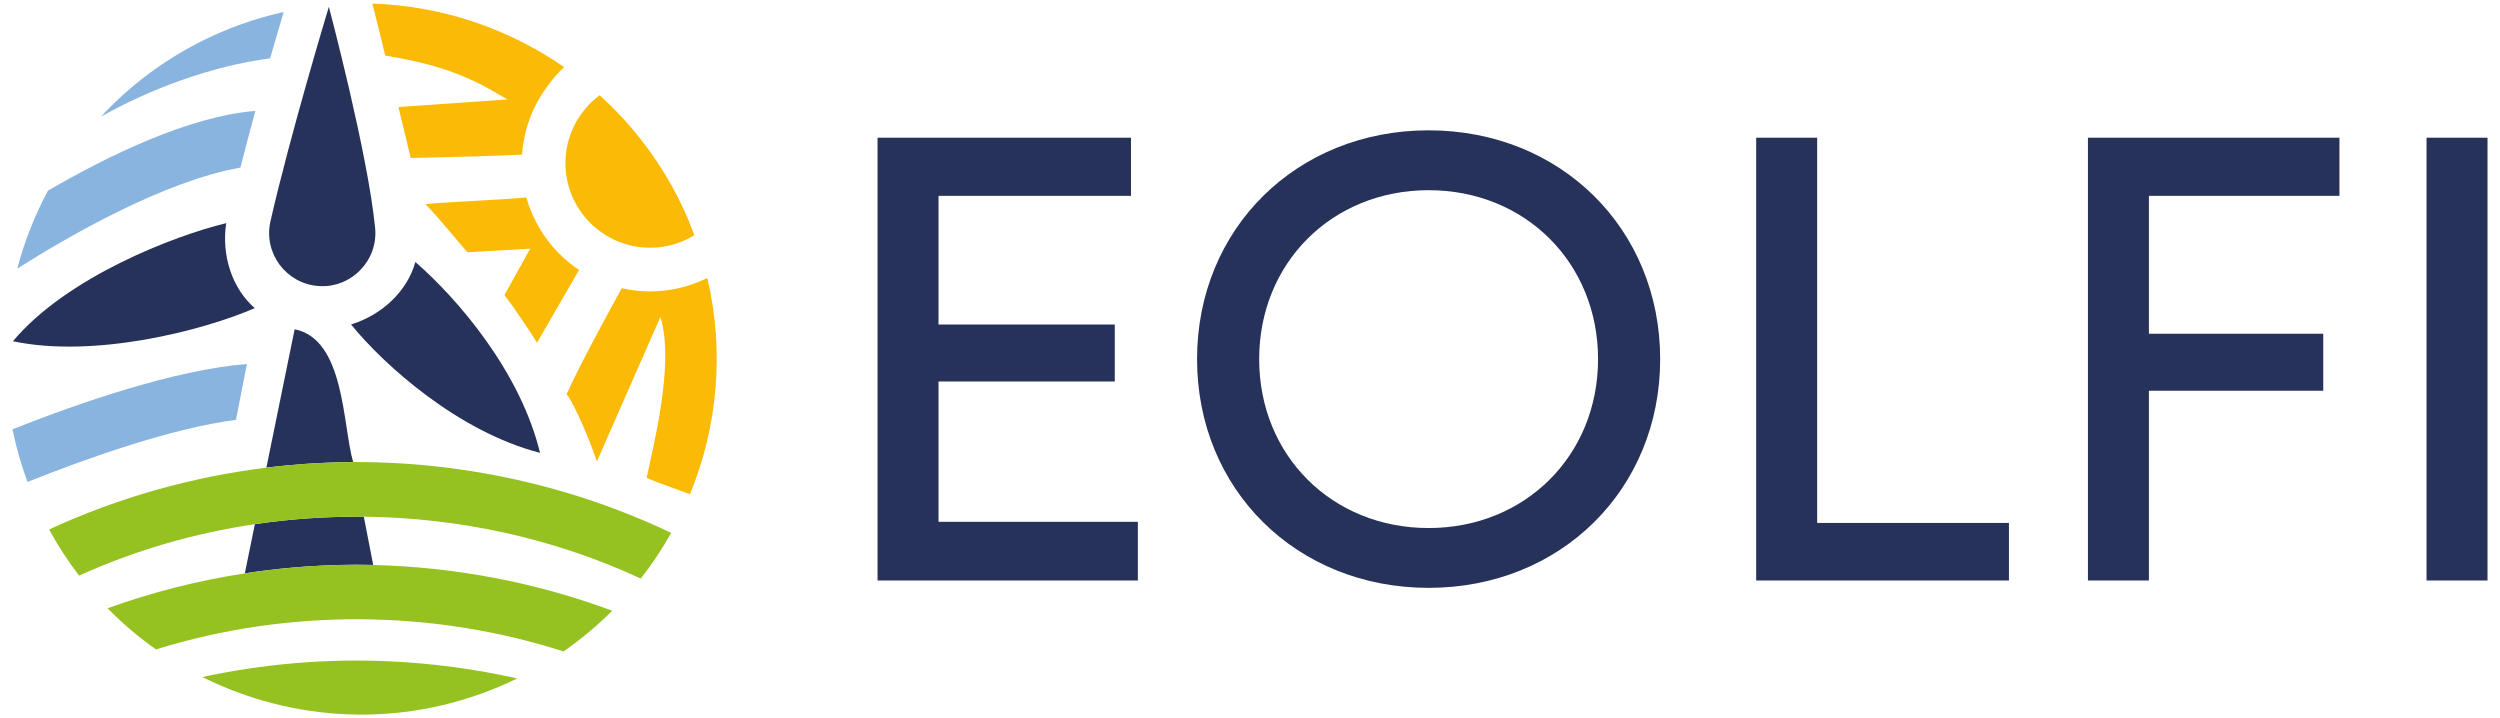 <svg xmlns="http://www.w3.org/2000/svg" id="Calque_1" data-name="Calque 1" viewBox="0 0 1185.24 340.5"><defs><style>      .cls-1 {        fill: #95c121;      }      .cls-2 {        fill: #fbba05;      }      .cls-3 {        fill: #fbba05;      }      .cls-4 {        fill: #89b4df;      }      .cls-5 {        fill: #26325a;      }    </style></defs><g><polygon class="cls-5" points="444.95 180.87 528.51 180.87 528.51 153.85 444.95 153.85 444.95 92.85 536.2 92.85 536.2 65.29 416.04 65.29 416.04 275.21 539.45 275.21 539.45 247.39 444.95 247.39 444.95 180.87"></polygon><path class="cls-5" d="M677.3,61.79c-62.59,0-109.78,46.64-109.78,108.48s47.19,108.43,109.78,108.43,109.78-46.61,109.78-108.43-47.19-108.48-109.78-108.48ZM757.63,170.28c0,45.64-34.53,80.06-80.33,80.06s-80.33-34.42-80.33-80.06,34.54-80.11,80.33-80.11,80.33,34.44,80.33,80.11Z"></path><polygon class="cls-5" points="861.51 65.29 832.6 65.29 832.6 275.21 952.43 275.21 952.43 247.92 861.51 247.92 861.51 65.29"></polygon><polygon class="cls-5" points="989.88 275.21 1018.79 275.21 1018.79 185.25 1101.44 185.25 1101.44 158.23 1018.79 158.23 1018.79 92.85 1109.12 92.85 1109.12 65.29 989.88 65.29 989.88 275.21"></polygon><rect class="cls-5" x="1150.41" y="65.29" width="28.91" height="209.92"></rect></g><g><path class="cls-2" d="M335.32,131.77c-8.17,4.07-17.37,6.38-27.12,6.38-4.62,0-9.12-.53-13.45-1.51-5.87,10.79-19.77,36.03-26.15,50.32,1.81,1.22,9.73,17.96,14.39,31.82l30.09-68.5c7.03,22.08-3.94,63.35-6.49,76.29,4.13,1.93,14.64,5.45,20.51,7.75,13.09-31.81,16.46-67.59,8.23-102.55Z"></path><path class="cls-2" d="M233.64,43.14l6.91,4-51.66,3.6c2.77,11.23,4.95,20.56,5.78,24.15,24.64-.5,42.82-1.06,52.87-1.61.79-11.92,5-22.9,11.67-31.96,2.41-3.44,5.16-6.64,8.23-9.5C240.8,13.33,209.19,2.76,176.52,1.7c1.38,5.34,3.6,14.09,6.12,24.65,18.5,3.06,34.3,7.13,50.99,16.79Z"></path><path class="cls-2" d="M252.33,101.36s-.02-.05-.03-.07c-.08-.19-.16-.38-.24-.57-1.01-2.3-1.87-4.69-2.5-7.15-10.09,1.14-40.08,2.26-47.83,3.25,6.06,6.17,14.15,16.26,19.88,22.77l29.74-1.69-12.18,21.99c5.51,7.26,11.07,15.71,15.43,22.59l19.94-34.49c-9.76-6.5-17.53-15.74-22.22-26.63Z"></path><path class="cls-4" d="M121.09,52.57c-31.26,2.55-69.09,20.81-98.35,37.82-6.28,11.7-11.16,24.11-14.55,36.96,23.88-15.13,69.4-41.49,105.79-47.89,2.27-8.95,4.71-18.1,7.11-26.89Z"></path><path class="cls-4" d="M117.04,172.56c-34.04,2.75-78.93,18.22-111.12,30.96,1.7,8.38,4.07,16.73,7.12,24.97,28.53-11.39,68.13-25.43,98.84-29.45l5.17-26.48Z"></path><path class="cls-4" d="M134.47,5.69c-9.69,2.18-19.33,5.19-28.8,9.19-22.69,9.57-42.15,23.56-57.89,40.5,22.99-13.05,52.37-24.06,80.29-27.72,2.58-8.99,4.81-16.61,6.4-21.97Z"></path><path class="cls-5" d="M169.23,244.96c-15.8-.01-31.6,1.11-47.24,3.38-.39.06-.77.1-1.16.16l-4.76,23.32s0,0,0,0c7.48-1.15,15-2.06,22.54-2.72,1.3-.12,2.6-.21,3.91-.31,1.11-.08,2.21-.18,3.32-.26.13,0,.27-.01.4-.02,4.53-.3,9.07-.51,13.61-.63.2,0,.4-.02.6-.02.13,0,.25,0,.37-.01,1.6-.04,3.2-.05,4.79-.07.91-.01,1.81-.04,2.72-.04.17,0,.34,0,.52,0,1.23,0,2.46.02,3.68.04,1.38.02,2.77.02,4.15.05h.01c.08,0,.16,0,.24,0l-4.45-22.88h0c-1.08-.01-2.16,0-3.24,0Z"></path><path class="cls-5" d="M139.69,156.1l-13.4,65.62c3.3-.41,6.6-.78,9.91-1.09.45-.04.91-.08,1.37-.12,2.53-.23,5.07-.43,7.61-.61.83-.06,1.66-.12,2.49-.17,2.77-.17,5.54-.3,8.31-.41.83-.03,1.66-.06,2.5-.08,2.75-.08,5.49-.15,8.24-.17.24,0,.47-.01.71-.01-5.07-17.55-3.89-58.22-27.74-62.96Z"></path><path class="cls-5" d="M150.8,135.59c15.38,1.3,28.62-11.9,27.04-27.55-3.36-34.89-21.93-104.81-21.93-104.81,0,0-18.22,60.15-27.68,101.66-3.42,14.98,7.26,29.49,22.58,30.7Z"></path><path class="cls-1" d="M166.73,219.07c-2.75.02-5.49.08-8.24.17-.83.03-1.66.05-2.5.08-2.77.11-5.55.24-8.31.41-.83.05-1.66.11-2.49.17-2.54.18-5.07.37-7.61.61-.46.04-.91.08-1.37.12-3.31.31-6.61.68-9.91,1.09-35.58,4.4-70.48,14.25-103.03,29.31,4.22,7.74,8.99,15.04,14.22,21.86,26.49-12,54.62-20.12,83.35-24.39h0c.39-.06.77-.1,1.16-.16,15.64-2.27,31.44-3.39,47.24-3.38,1.08,0,2.16,0,3.24,0h0c45.21.48,90.31,10.27,131.31,29.35,5.38-6.86,10.19-14.12,14.42-21.68-32.04-15.23-66.35-25.42-101.55-30.28-16.54-2.31-33.24-3.39-49.93-3.28Z"></path><path class="cls-1" d="M172.53,267.79c-1.23-.01-2.46-.04-3.68-.04-.17,0-.34,0-.52,0-.9,0-1.81.03-2.72.04-1.6.01-3.2.03-4.79.07-.13,0-.25,0-.37.01-.2,0-.4.02-.6.02-4.54.12-9.08.33-13.61.63-.13,0-.27.01-.4.02-1.11.08-2.21.17-3.32.26-1.3.1-2.61.19-3.91.31-7.54.66-15.06,1.57-22.54,2.72,0,0,0,0,0,0-22.16,3.4-43.97,8.94-65.07,16.56,7.1,7.22,14.79,13.74,22.96,19.5,62.42-19.42,130.96-19.03,193.18.95,8.37-5.78,16.08-12.26,23.12-19.29-36.25-13.48-74.86-20.8-113.57-21.7h-.01c-1.38-.03-2.77-.04-4.15-.06Z"></path><path class="cls-1" d="M95.91,320.97c42.5,21.2,93.64,24.45,140.83,4.54,2.88-1.21,5.69-2.51,8.46-3.86-20.15-4.52-40.68-7.27-61.33-8.15-29.51-1.31-59.12,1.28-87.95,7.47Z"></path><path class="cls-3" d="M308.21,117.46c7.71,0,14.88-2.21,20.99-5.98-.29-.77-.61-1.54-.91-2.32-.59-1.5-1.14-3.01-1.77-4.51-9.54-22.62-23.47-42.02-40.34-57.74-.63-.58-1.25-1.17-1.89-1.75-9.82,7.32-16.21,18.98-16.21,32.16,0,22.16,17.96,40.12,40.12,40.12Z"></path><path class="cls-5" d="M166.43,153.83c15.8,19.47,51.07,50.97,89.6,60.86-9.35-38.51-39.04-73.04-59.11-90.48-3.71,13.54-15.48,24.99-30.49,29.62Z"></path><path class="cls-5" d="M107.23,105.8c-24.38,5.85-75.56,25.49-101.11,55.98,38.77,8.2,90.27-5.11,114.67-15.69-10.62-9.19-15.86-24.75-13.55-40.29Z"></path></g></svg>